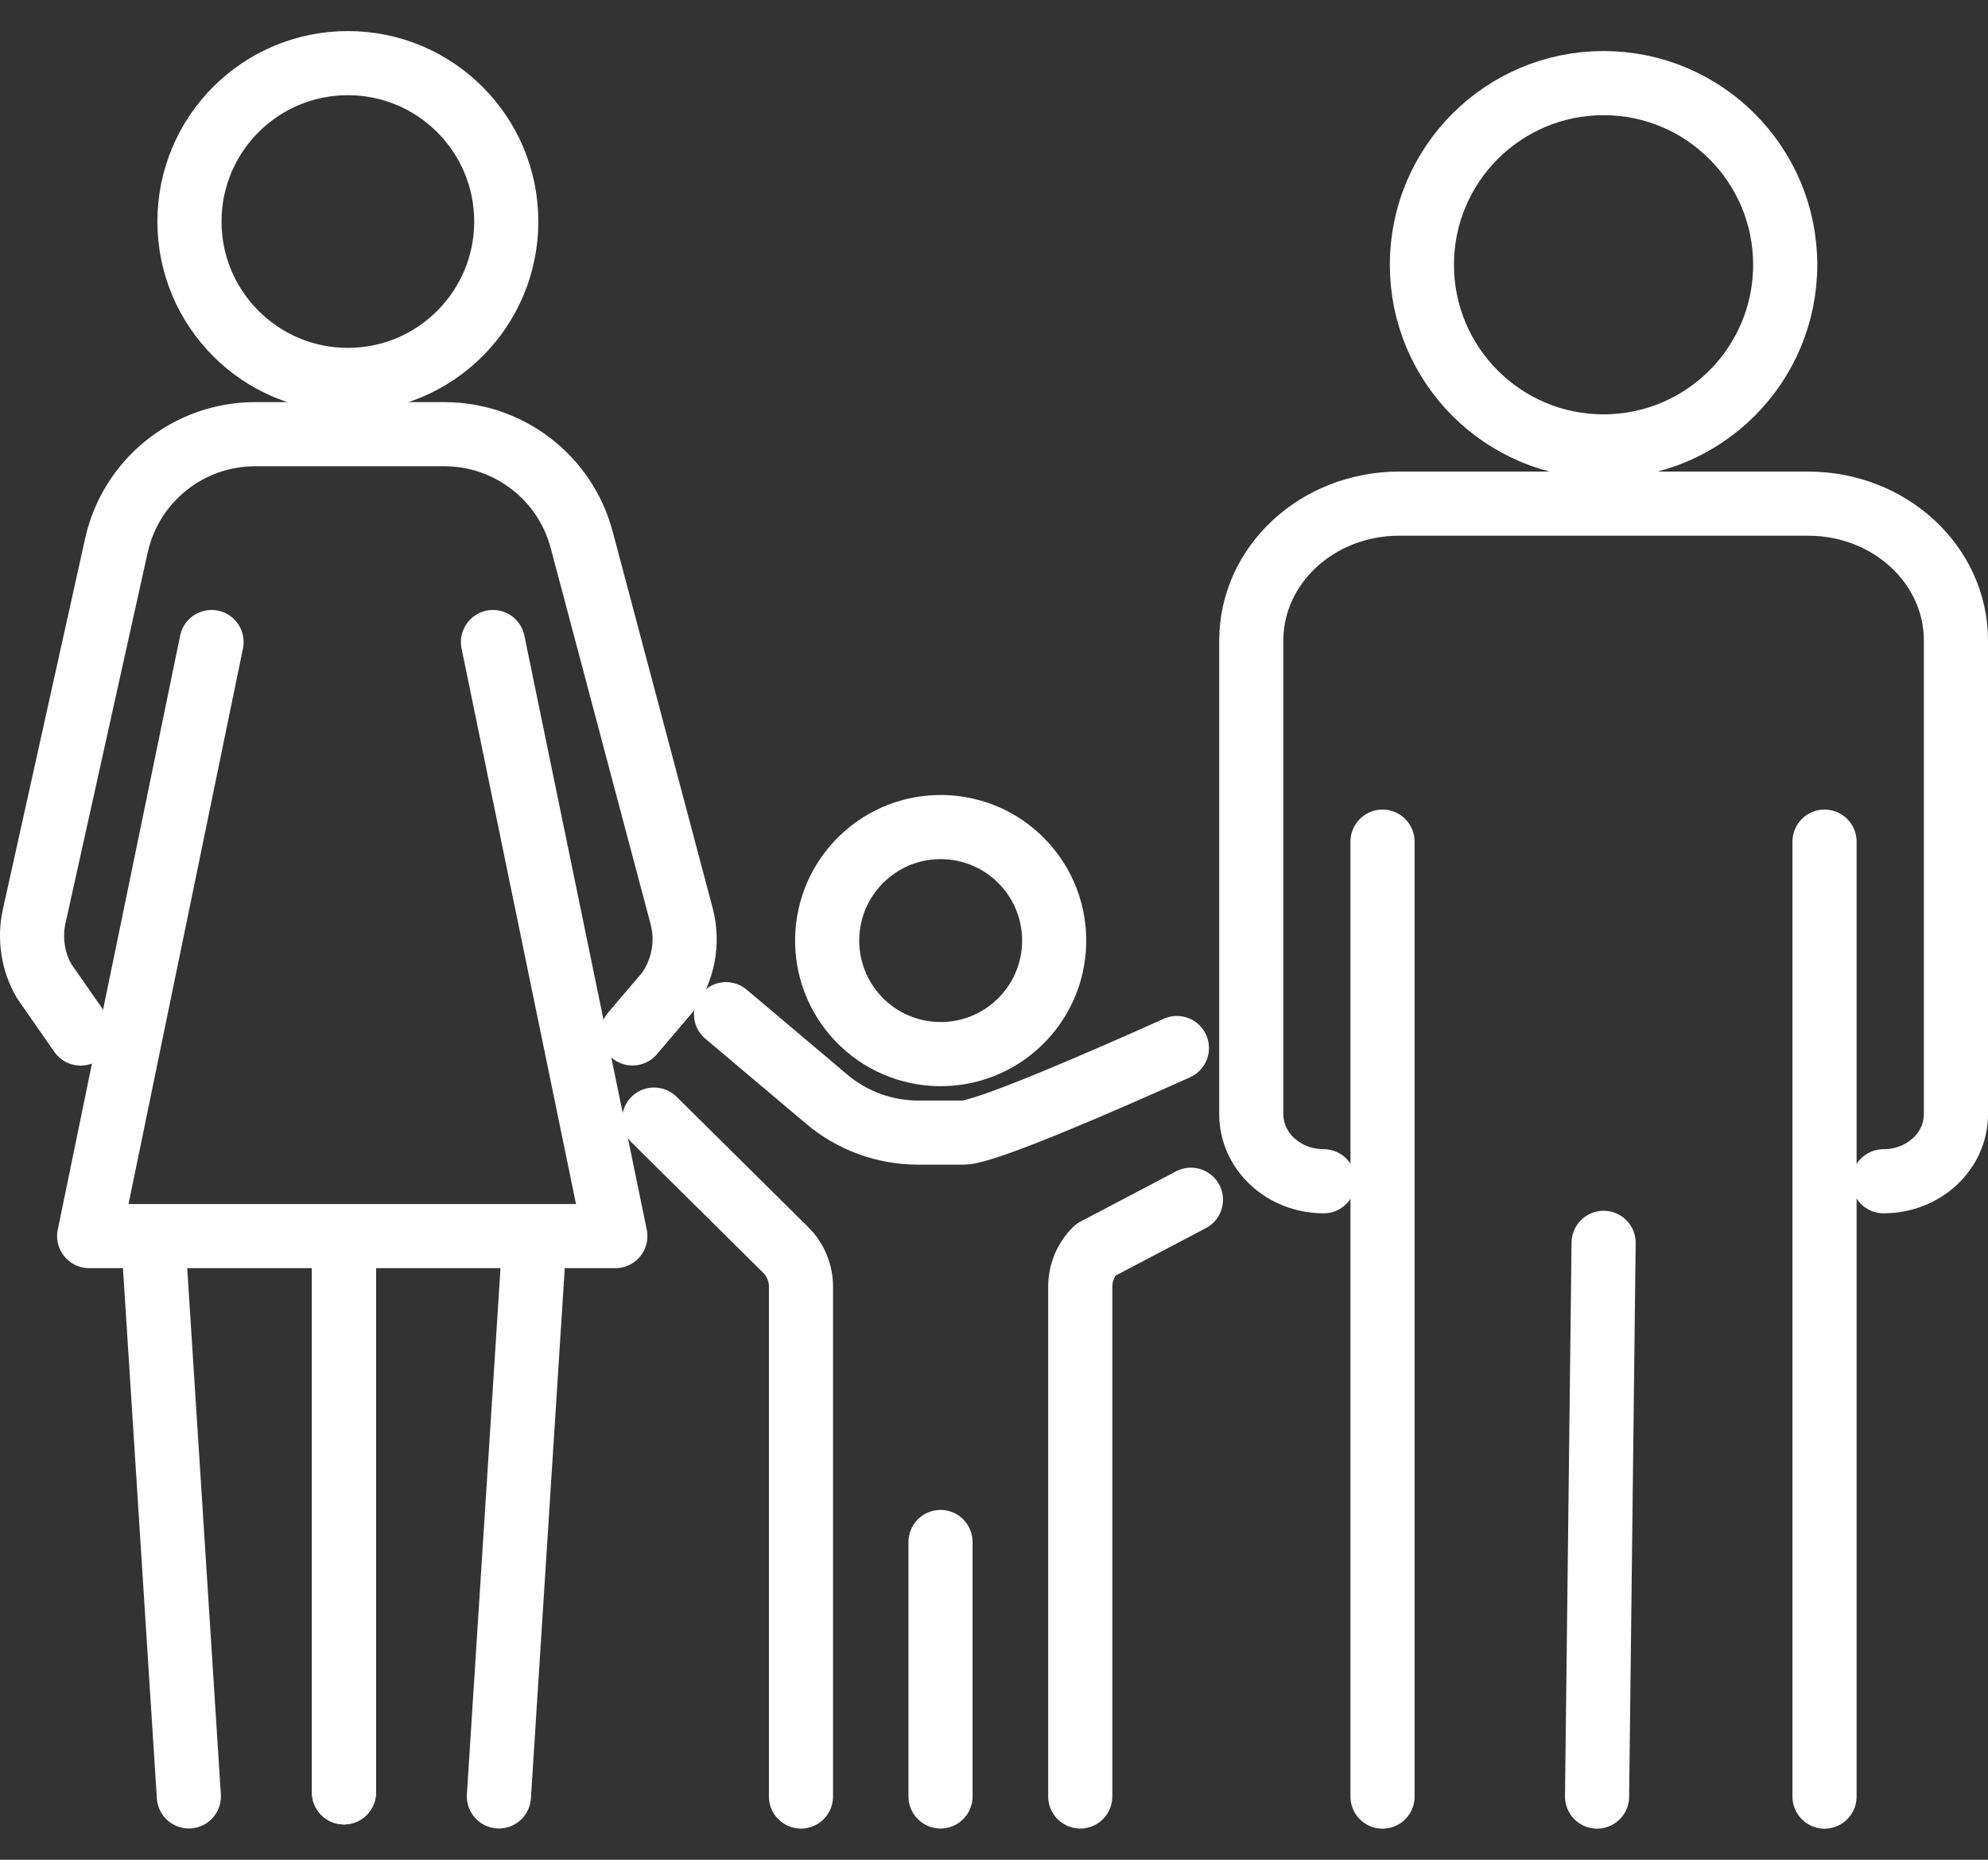 <svg width="62" height="58" viewBox="0 0 62 58" fill="none" xmlns="http://www.w3.org/2000/svg">
<rect x="0" y="0" width="62" height="58" fill="#333333" stroke="none"/>
<path d="M31.788 31.888C33.199 30.534 33.245 28.293 31.891 26.882C30.538 25.471 28.296 25.425 26.886 26.779C25.475 28.133 25.429 30.374 26.782 31.785C28.136 33.196 30.378 33.242 31.788 31.888Z" stroke="white" stroke-width="2" stroke-linecap="round" stroke-linejoin="round"/>
<path d="M20.398 34.916L24.502 38.98C24.808 39.281 24.98 39.695 24.98 40.125V56.027" stroke="white" stroke-width="2" stroke-linecap="round" stroke-linejoin="round"/>
<path d="M33.69 56.026V40.124C33.69 39.694 33.862 39.28 34.169 38.979L37.142 37.416" stroke="white" stroke-width="2" stroke-linecap="round" stroke-linejoin="round"/>
<path d="M36.704 32.685C34.273 33.775 30.714 35.322 30.042 35.322H28.632C27.59 35.322 26.582 34.954 25.787 34.283L22.642 31.629" stroke="white" stroke-width="2" stroke-linecap="round" stroke-linejoin="round"/>
<path d="M29.332 56.025V48.09" stroke="white" stroke-width="2" stroke-linecap="round" stroke-linejoin="round"/>
<path d="M58.744 36.839C59.99 36.839 61 35.905 61 34.749V19.975C61 17.617 58.937 15.707 56.391 15.707H43.634C41.087 15.707 39.024 17.617 39.024 19.975V34.749C39.024 35.905 40.034 36.839 41.281 36.839" stroke="white" stroke-width="2" stroke-linecap="round" stroke-linejoin="round"/>
<path d="M56.902 26.248V29.294V34.468V56.03" stroke="white" stroke-width="2" stroke-linecap="round" stroke-linejoin="round"/>
<path d="M50.012 38.76L49.808 56.029" stroke="white" stroke-width="2" stroke-linecap="round" stroke-linejoin="round"/>
<path d="M43.117 56.03V26.248" stroke="white" stroke-width="2" stroke-linecap="round" stroke-linejoin="round"/>
<path d="M50.01 13.922C53.139 13.922 55.675 11.386 55.675 8.257C55.675 5.128 53.139 2.592 50.01 2.592C46.881 2.592 44.345 5.128 44.345 8.257C44.345 11.386 46.881 13.922 50.01 13.922Z" stroke="white" stroke-width="2" stroke-linecap="round" stroke-linejoin="round"/>
<path d="M2.515 32.232L1.379 30.601C1.024 29.989 0.914 29.263 1.067 28.573L2.679 21.301L3.477 17.705L3.63 17.014C4.078 14.986 5.878 13.541 7.957 13.541H13.859C15.868 13.541 17.625 14.892 18.141 16.834L21.257 28.565C21.477 29.39 21.311 30.268 20.808 30.958L19.726 32.229" stroke="white" stroke-width="2" stroke-linecap="round" stroke-linejoin="round"/>
<path d="M6.598 20.023L2.781 38.55H19.191L15.374 20.023" stroke="white" stroke-width="2" stroke-linecap="round" stroke-linejoin="round"/>
<path d="M10.849 11.849C13.577 11.849 15.789 9.637 15.789 6.909C15.789 4.18 13.577 1.969 10.849 1.969C8.121 1.969 5.909 4.18 5.909 6.909C5.909 9.637 8.121 11.849 10.849 11.849Z" stroke="white" stroke-width="2" stroke-linecap="round" stroke-linejoin="round"/>
<path d="M5.89 56.024L4.791 38.832" stroke="white" stroke-width="2" stroke-linecap="round" stroke-linejoin="round"/>
<path d="M10.727 38.832V55.898" stroke="white" stroke-width="2" stroke-linecap="round" stroke-linejoin="round"/>
<path d="M15.559 56.024L16.657 38.832" stroke="white" stroke-width="2" stroke-linecap="round" stroke-linejoin="round"/>
<path d="M10.727 38.832V55.898" stroke="white" stroke-width="2" stroke-linecap="round" stroke-linejoin="round"/>
</svg>
